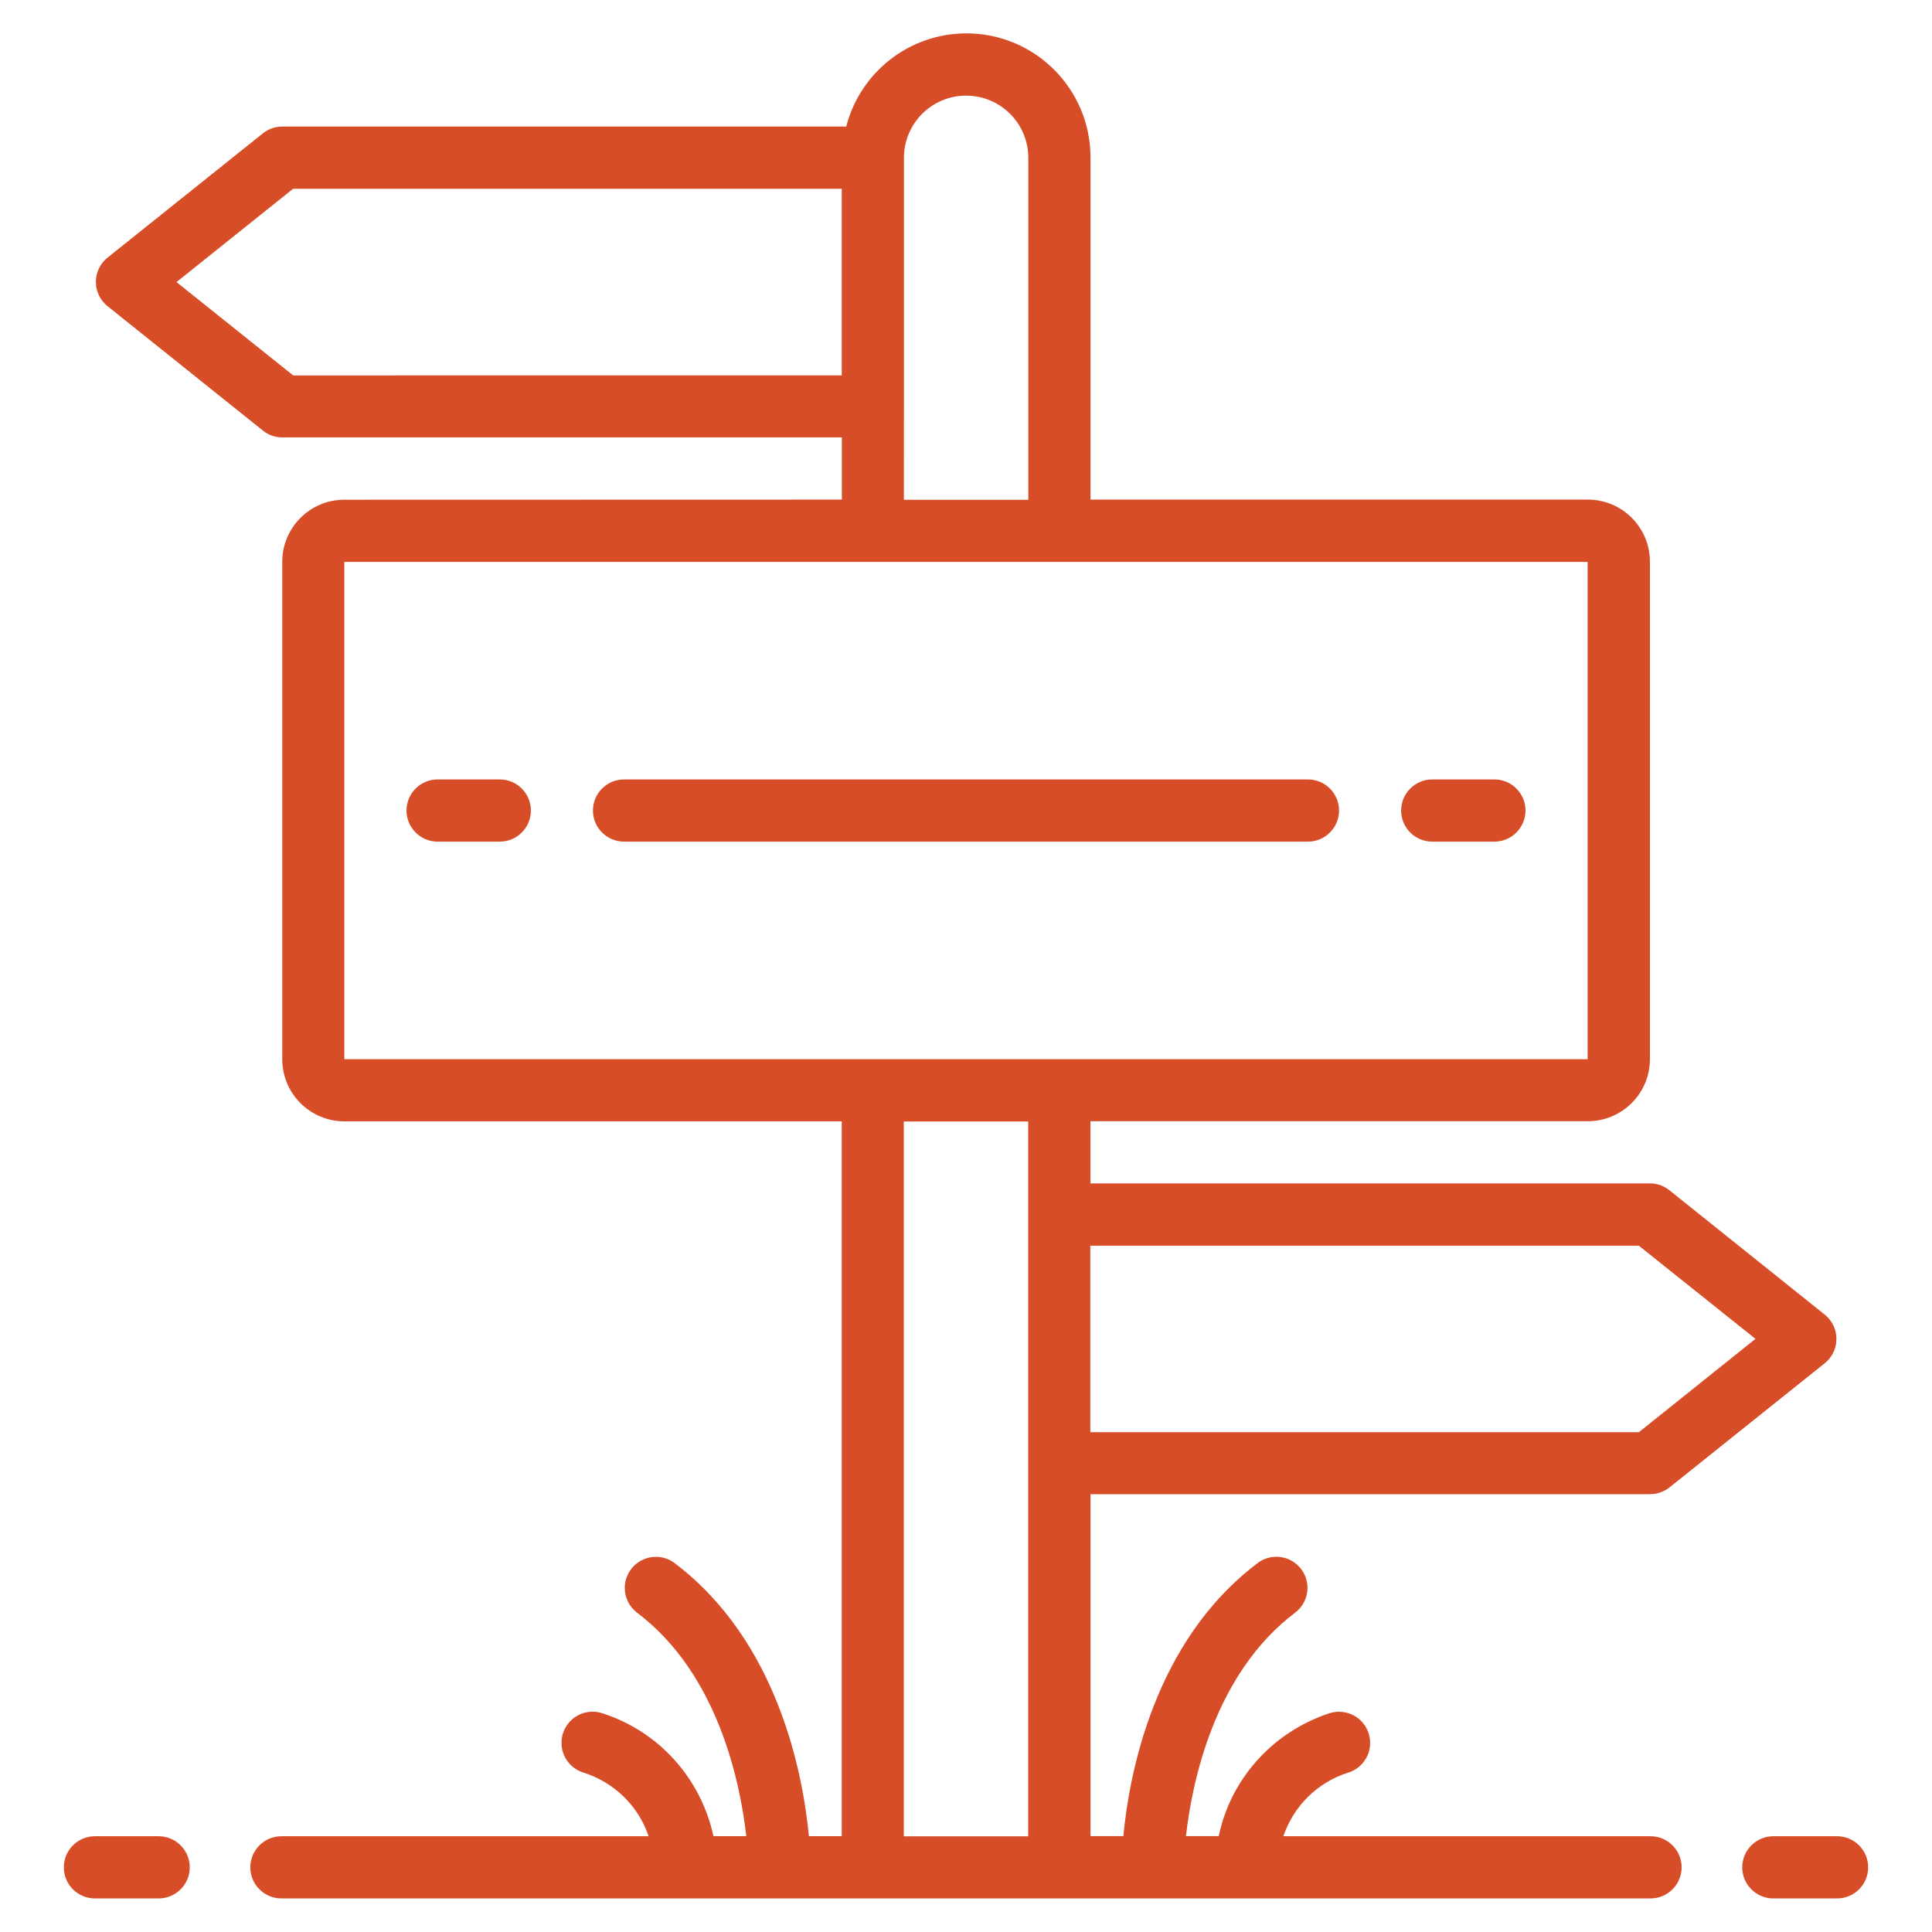 <svg xmlns="http://www.w3.org/2000/svg" xmlns:xlink="http://www.w3.org/1999/xlink" xmlns:svgjs="http://svgjs.com/svgjs" id="SvgjsSvg1011" width="288" height="288" version="1.1"><defs id="SvgjsDefs1012"></defs><g id="SvgjsG1013"><svg xmlns="http://www.w3.org/2000/svg" viewBox="0 0 32 32" width="288" height="288"><path d="M30.415 31.444c0.004 0 0.008 0 0.013 0 0.284 0 0.515-0.231 0.515-0.515s-0.231-0.515-0.515-0.515c-0.005 0-0.009 0-0.014 0h-1.029c-0.004-0-0.008-0-0.013-0-0.284 0-0.515 0.231-0.515 0.515s0.231 0.515 0.515 0.515c0.005 0 0.009-0 0.014-0h-0.001zM2.615 31.444c0.004 0 0.008 0 0.013 0 0.284 0 0.515-0.231 0.515-0.515s-0.231-0.515-0.515-0.515c-0.005 0-0.009 0-0.014 0h-1.029c-0.004-0-0.008-0-0.013-0-0.284 0-0.515 0.231-0.515 0.515s0.231 0.515 0.515 0.515c0.004 0 0.009-0 0.014-0h-0.001zM5.704 8.277c-0 0-0 0-0 0-0.569 0-1.029 0.461-1.029 1.029v0 8.237c0 0.569 0.461 1.030 1.030 1.030v0h8.237v11.84h-0.544c-0.096-1.003-0.5-3.229-2.235-4.531-0.083-0.060-0.187-0.096-0.3-0.096-0.284 0-0.515 0.231-0.515 0.515 0 0.164 0.077 0.31 0.196 0.404l0.001 0.001c1.35 1.013 1.716 2.823 1.816 3.707h-0.544c-0.209-0.964-0.906-1.727-1.813-2.027l-0.019-0.006c-0.050-0.018-0.108-0.029-0.169-0.029-0.285 0-0.516 0.231-0.516 0.516 0 0.229 0.149 0.423 0.355 0.49l0.004 0.001c0.512 0.161 0.91 0.55 1.080 1.044l0.003 0.012h-6.068c-0.004-0-0.008-0-0.013-0-0.284 0-0.515 0.231-0.515 0.515s0.231 0.515 0.515 0.515c0.005 0 0.009-0 0.013-0h22.651c0.004 0 0.008 0 0.013 0 0.284 0 0.515-0.231 0.515-0.515s-0.231-0.515-0.515-0.515c-0.005 0-0.009 0-0.014 0h-6.068c0.173-0.507 0.571-0.895 1.072-1.053l0.012-0.003c0.207-0.070 0.354-0.263 0.354-0.49 0-0.285-0.231-0.516-0.516-0.516-0.058 0-0.114 0.010-0.166 0.027l0.004-0.001c-0.926 0.306-1.622 1.070-1.826 2.016l-0.003 0.018h-0.544c0.1-0.884 0.466-2.694 1.816-3.707 0.12-0.095 0.197-0.241 0.197-0.405 0-0.284-0.231-0.515-0.515-0.515-0.112 0-0.216 0.036-0.301 0.097l0.002-0.001c-1.737 1.301-2.141 3.528-2.236 4.531h-0.544v-5.664h9.266c0.001 0 0.003 0 0.004 0 0.12 0 0.231-0.042 0.319-0.111l-0.001 0.001 2.574-2.059c0.118-0.095 0.193-0.24 0.193-0.402s-0.075-0.307-0.192-0.401l-0.001-0.001-2.574-2.061c-0.087-0.070-0.198-0.113-0.32-0.113h-9.269v-1.030h8.237c0.569 0 1.030-0.461 1.030-1.030v0-8.237c0-0.569-0.461-1.029-1.029-1.029-0 0-0 0-0 0h-8.237v-5.664c0-0.001 0-0.002 0-0.003 0-1.135-0.92-2.055-2.055-2.055-0.953 0-1.755 0.649-1.987 1.529l-0.003 0.014h-9.34c-0 0-0 0-0 0-0.122 0-0.234 0.042-0.323 0.113l0.001-0.001-2.574 2.059c-0.118 0.095-0.193 0.24-0.193 0.402s0.075 0.307 0.192 0.401l0.001 0.001 2.574 2.061c0.087 0.070 0.199 0.113 0.322 0.113 0 0 0 0 0 0h9.267v1.030zM27.145 20.633l1.931 1.543-1.931 1.546h-9.086v-3.089zM17.030 20.118v10.297h-2.060v-11.84h2.060zM26.296 17.544h-20.593v-8.237h20.593zM4.856 6.218l-1.933-1.546 1.931-1.545h9.088v3.090zM14.972 6.732v-4.118c0-0.569 0.461-1.030 1.030-1.030s1.030 0.461 1.030 1.030v0 5.664h-2.061zM7.248 13.94h1.030c0.284 0 0.515-0.231 0.515-0.515s-0.231-0.515-0.515-0.515v0h-1.030c-0.284 0-0.515 0.231-0.515 0.515s0.231 0.515 0.515 0.515v0zM23.722 13.94h1.030c0.284 0 0.515-0.231 0.515-0.515s-0.231-0.515-0.515-0.515v0h-1.030c-0.284 0-0.515 0.231-0.515 0.515s0.231 0.515 0.515 0.515v0zM10.336 12.91c-0.284 0-0.515 0.231-0.515 0.515s0.231 0.515 0.515 0.515v0h11.328c0.284 0 0.515-0.231 0.515-0.515s-0.231-0.515-0.515-0.515v0z" fill="#d74d27" class="color000 svgShape"></path></svg></g></svg>